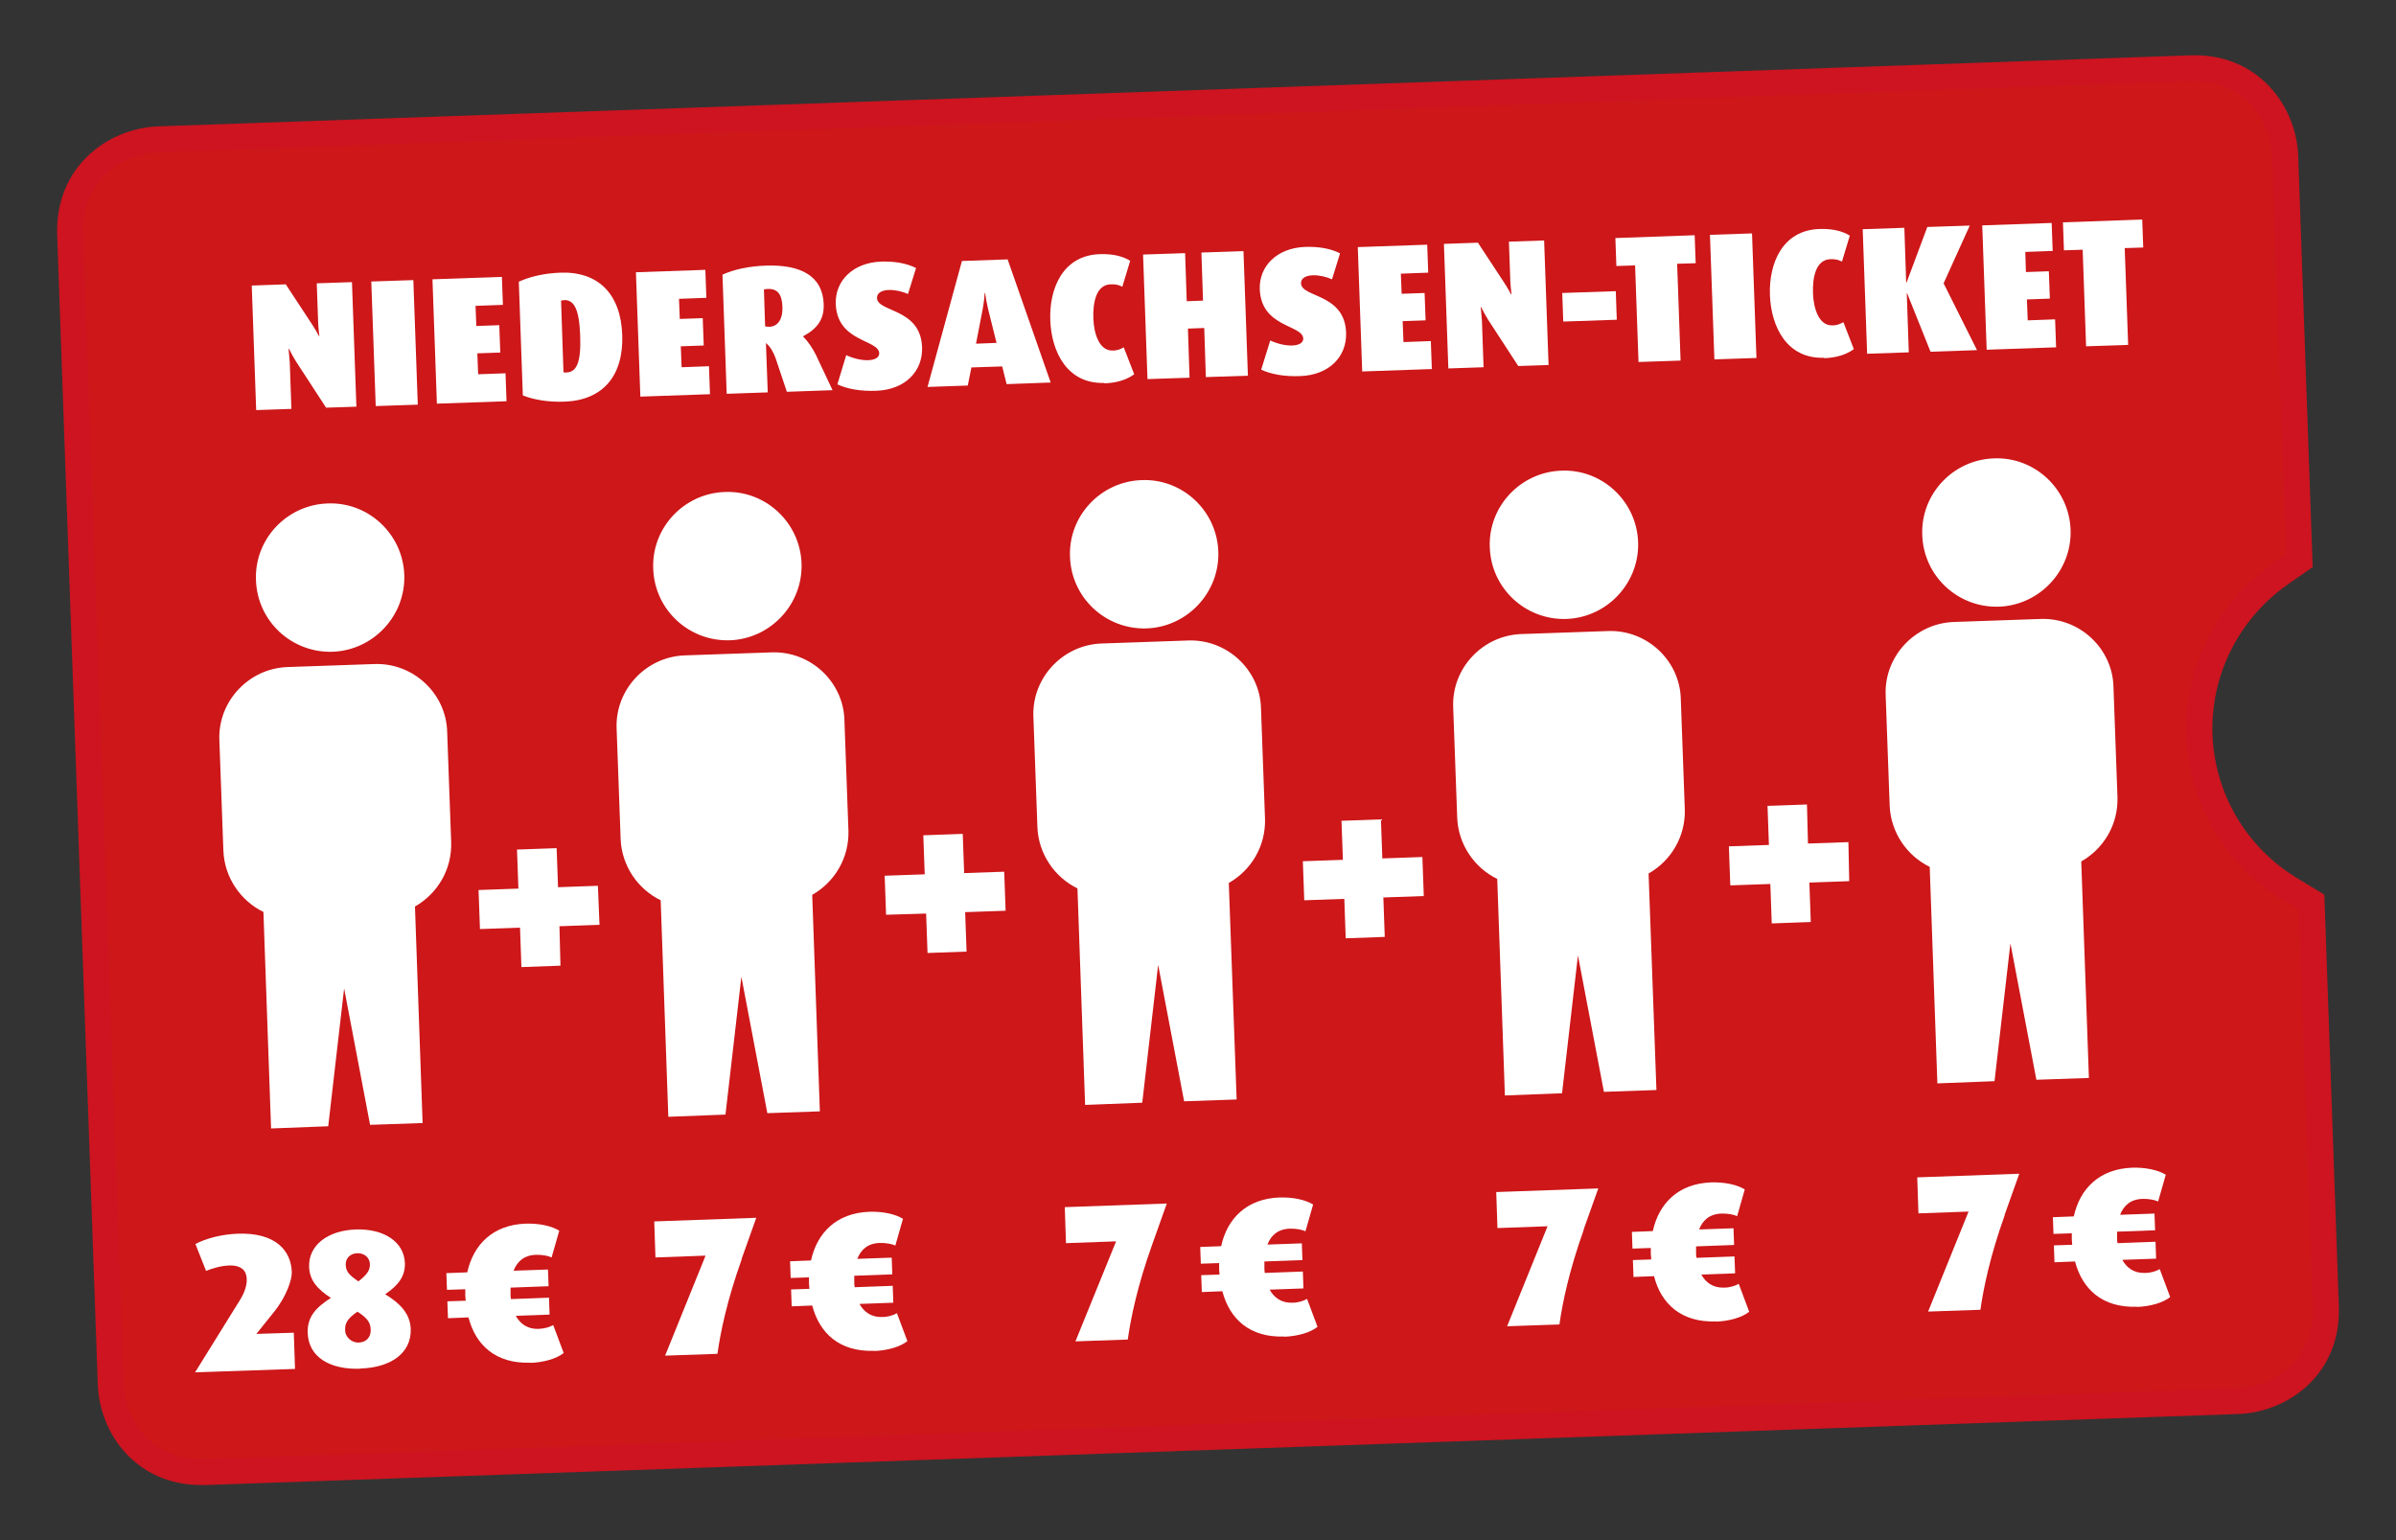 <?xml version="1.0" encoding="UTF-8"?> <svg xmlns="http://www.w3.org/2000/svg" id="Ebene_1" viewBox="0 0 119.06 76.54"><rect x="0" y="0" width="119.06" height="76.54" fill="#333333" stroke="none"/><defs><style> .cls-1 { fill: #cd1719; } .cls-2 { fill: #cd1420; } .cls-3 { fill: #fff; } </style></defs><g><path class="cls-1" d="M109.3,36.51c-.1-3.16,1.39-6.13,3.99-7.98l.97-.68-.71-20.1c-.09-2.19-1.74-4.47-4.69-4.36L7.87,6.92c-2.19.09-4.47,1.74-4.39,4.69l2.02,57.17c.09,2.19,1.74,4.47,4.69,4.36l101.01-3.53c2.19-.08,4.47-1.74,4.36-4.69l-.71-20.1-1.02-.61c-2.73-1.64-4.43-4.54-4.55-7.7"></path><path class="cls-2" d="M10,73.8c-3.22,0-5.05-2.54-5.14-4.99L2.84,11.64c-.09-3.35,2.51-5.26,5.01-5.36l100.99-3.53c3.33-.12,5.26,2.48,5.36,4.98l.72,20.45-1.26.88c-2.42,1.71-3.81,4.49-3.72,7.43.11,2.97,1.7,5.65,4.24,7.17l1.32.8.72,20.45c.12,3.35-2.48,5.26-4.98,5.36l-101.02,3.53c-.07,0-.15,0-.22,0ZM109.06,4.03c-.06,0-.11,0-.17,0L7.89,7.57c-1.92.07-3.83,1.48-3.76,4.03l2.02,57.17c.07,1.92,1.46,3.82,4.02,3.74l101.01-3.53c1.92-.07,3.83-1.48,3.74-4.02l-.69-19.75-.72-.43c-2.92-1.75-4.74-4.83-4.87-8.23h0c-.1-3.38,1.49-6.57,4.26-8.53l.69-.48-.69-19.75c-.07-1.88-1.42-3.74-3.85-3.74Z"></path><path class="cls-3" d="M16.52,32.39c2.03-.07,3.64-1.79,3.57-3.82-.07-2.03-1.79-3.64-3.82-3.55-2.03.07-3.64,1.79-3.55,3.82.07,2.03,1.77,3.61,3.8,3.55"></path><path class="cls-3" d="M18.6,33l-4.32.15c-1.92.07-3.45,1.7-3.38,3.62l.2,5.5c.05,1.34.86,2.5,1.99,3.05l.38,10.76,2.84-.11.79-6.85,1.29,6.78,2.61-.09-.38-10.76c1.11-.63,1.84-1.83,1.8-3.19l-.2-5.5c-.05-1.89-1.68-3.43-3.62-3.36"></path></g><polygon class="cls-3" points="25.69 42.22 25.76 44.16 23.78 44.23 23.85 46.17 25.84 46.1 25.91 48.06 27.85 47.99 27.8 46.03 29.79 45.96 29.71 44.02 27.73 44.09 27.66 42.15 25.69 42.22"></polygon><g><path class="cls-3" d="M36.26,31.82c2.03-.07,3.64-1.79,3.57-3.82-.07-2.03-1.79-3.64-3.82-3.55-2.03.07-3.64,1.79-3.55,3.82.07,2.03,1.77,3.61,3.8,3.55"></path><path class="cls-3" d="M38.34,32.42l-4.32.15c-1.92.07-3.45,1.7-3.38,3.62l.2,5.5c.05,1.34.86,2.5,1.99,3.05l.38,10.76,2.84-.11.79-6.85,1.29,6.78,2.61-.09-.38-10.76c1.11-.63,1.84-1.83,1.8-3.19l-.2-5.5c-.05-1.89-1.68-3.43-3.62-3.36"></path></g><polygon class="cls-3" points="45.88 41.51 45.95 43.45 43.96 43.52 44.03 45.46 46.02 45.4 46.09 47.36 48.03 47.29 47.96 45.33 49.97 45.26 49.9 43.32 47.91 43.39 47.84 41.44 45.88 41.51"></polygon><g><path class="cls-3" d="M56.97,31.23c2.03-.07,3.64-1.79,3.57-3.82-.07-2.03-1.79-3.64-3.82-3.55-2.03.07-3.64,1.79-3.55,3.82.07,2.03,1.77,3.61,3.8,3.55"></path><path class="cls-3" d="M59.05,31.83l-4.32.15c-1.92.07-3.45,1.7-3.38,3.62l.2,5.5c.05,1.34.86,2.5,1.99,3.05l.38,10.76,2.84-.11.79-6.85,1.29,6.78,2.61-.09-.39-10.76c1.11-.63,1.84-1.83,1.8-3.19l-.2-5.5c-.05-1.89-1.68-3.43-3.62-3.36"></path></g><polygon class="cls-3" points="66.66 40.79 66.73 42.73 64.74 42.8 64.81 44.74 66.8 44.67 66.87 46.63 68.81 46.56 68.74 44.6 70.75 44.53 70.68 42.59 68.69 42.66 68.62 40.72 66.66 40.79"></polygon><g><path class="cls-3" d="M77.83,30.76c2.03-.07,3.64-1.79,3.57-3.82-.07-2.03-1.79-3.64-3.82-3.55-2.03.07-3.64,1.79-3.55,3.82.07,2.03,1.77,3.61,3.8,3.55"></path><path class="cls-3" d="M79.91,31.36l-4.32.15c-1.92.07-3.45,1.7-3.38,3.62l.2,5.5c.05,1.34.86,2.5,1.99,3.05l.38,10.76,2.84-.11.79-6.85,1.29,6.78,2.61-.09-.39-10.76c1.11-.63,1.84-1.83,1.8-3.19l-.2-5.5c-.05-1.89-1.68-3.43-3.62-3.36"></path></g><polygon class="cls-3" points="87.83 40.05 87.9 41.99 85.91 42.06 85.98 44 87.97 43.93 88.04 45.89 89.98 45.82 89.91 43.86 91.89 43.79 91.85 41.85 89.84 41.92 89.79 39.98 87.83 40.05"></polygon><g><path class="cls-3" d="M99.32,30.15c2.03-.07,3.64-1.79,3.57-3.82-.07-2.03-1.79-3.64-3.82-3.55-2.03.07-3.64,1.79-3.55,3.82.07,2.03,1.77,3.61,3.8,3.55"></path><path class="cls-3" d="M101.4,30.76l-4.32.15c-1.92.07-3.45,1.7-3.38,3.62l.2,5.5c.05,1.34.86,2.5,1.99,3.05l.38,10.76,2.84-.11.79-6.85,1.29,6.78,2.61-.09-.38-10.76c1.11-.63,1.84-1.83,1.8-3.19l-.2-5.5c-.05-1.89-1.68-3.43-3.62-3.36"></path></g><g><path class="cls-3" d="M16.21,20.27l-1.51-2.32c-.15-.24-.23-.4-.34-.62h-.02c.02.2.05.53.06.69l.08,2.3-1.75.06-.22-6.19,1.69-.06,1.3,1.98c.19.29.31.52.35.59h.02c-.01-.12-.05-.37-.06-.67l-.07-1.95,1.75-.06.22,6.19-1.51.05Z"></path><path class="cls-3" d="M18.67,20.18l-.22-6.19,2.09-.07.22,6.19-2.09.07Z"></path><path class="cls-3" d="M21.71,20.07l-.22-6.19,3.45-.12.05,1.39-1.36.05.04,1,1.14-.04.05,1.36-1.14.04.04,1.04,1.36-.05.05,1.39-3.45.12Z"></path><path class="cls-3" d="M28.07,19.96c-.78.03-1.52-.08-2.09-.31l-.2-5.65c.56-.26,1.28-.42,2.06-.45,1.89-.07,3.01,1.06,3.08,3.1.07,2.03-.97,3.24-2.86,3.31ZM28.03,14.92c-.06,0-.12.01-.15.02l.12,3.56s.09.02.15.01c.5-.02.73-.49.68-1.83-.05-1.35-.31-1.78-.81-1.77Z"></path><path class="cls-3" d="M31.82,19.72l-.22-6.19,3.45-.12.05,1.39-1.36.05.04,1,1.14-.04.05,1.36-1.14.04.04,1.04,1.36-.05.05,1.39-3.45.12Z"></path><path class="cls-3" d="M39.1,19.47l-.56-1.67c-.1-.28-.26-.58-.48-.75l.09,2.45-2.04.07-.21-5.92c.57-.26,1.3-.42,2.16-.45,1.77-.06,2.82.54,2.87,1.91.03.77-.33,1.23-1.02,1.6v.02c.25.24.48.6.63.9l.83,1.76-2.27.08ZM38.16,14.36c-.08,0-.15.01-.2.03l.06,1.83s.12.02.21.02c.49-.02.67-.48.65-.98-.02-.63-.24-.92-.73-.9Z"></path><path class="cls-3" d="M43.54,19.42c-.78.03-1.44-.09-1.93-.32l.44-1.45c.39.18.79.26,1.09.25.33-.01.55-.13.55-.34-.02-.7-2.09-.54-2.16-2.46-.04-1.13.84-2.05,2.26-2.1.67-.02,1.25.08,1.73.32l-.4,1.29c-.29-.13-.66-.21-.95-.2-.34.01-.6.14-.59.4.02.72,2.17.49,2.24,2.45.04,1.19-.84,2.11-2.28,2.16Z"></path><path class="cls-3" d="M50.02,19.09l-.22-.88-1.53.05-.18.9-2,.07,1.71-6.26,2.27-.08,2.14,6.12-2.2.08ZM49.1,15.36c-.07-.3-.12-.58-.15-.8h-.02c-.01.18-.04.49-.1.81l-.33,1.71,1.02-.04-.42-1.68Z"></path><path class="cls-3" d="M54.88,19.03c-1.84.06-2.63-1.53-2.69-3.11-.06-1.58.62-3.23,2.46-3.29.62-.02,1.12.09,1.51.33l-.39,1.29c-.17-.08-.29-.13-.58-.12-.72.02-.89.9-.86,1.71.03.76.3,1.6.96,1.58.26,0,.4-.08.55-.16l.52,1.34c-.37.27-.86.43-1.48.45Z"></path><path class="cls-3" d="M59.92,18.74l-.08-2.44-.81.03.08,2.44-2.09.07-.22-6.19,2.09-.07.08,2.39.81-.03-.08-2.39,2.09-.07.22,6.19-2.09.07Z"></path><path class="cls-3" d="M64.6,18.69c-.78.03-1.44-.09-1.93-.32l.45-1.45c.39.18.79.26,1.09.25.33-.01.55-.13.55-.34-.02-.7-2.09-.54-2.16-2.46-.04-1.13.84-2.05,2.26-2.1.67-.02,1.26.08,1.73.32l-.4,1.29c-.29-.13-.66-.21-.95-.2-.34.01-.6.14-.59.4.02.72,2.17.49,2.24,2.45.04,1.19-.84,2.11-2.28,2.16Z"></path><path class="cls-3" d="M67.69,18.47l-.22-6.19,3.45-.12.05,1.39-1.36.05.04,1,1.14-.04.05,1.36-1.14.04.04,1.04,1.36-.05.05,1.39-3.45.12Z"></path><path class="cls-3" d="M75.45,18.2l-1.51-2.32c-.15-.24-.23-.4-.34-.62h-.02c.02.2.05.53.06.69l.08,2.3-1.75.06-.22-6.19,1.69-.06,1.3,1.98c.19.29.31.52.35.59h.02c-.01-.12-.05-.37-.06-.67l-.07-1.95,1.75-.06.22,6.19-1.51.05Z"></path><path class="cls-3" d="M77.68,15.98l-.05-1.42,2.66-.09.05,1.42-2.66.09Z"></path><path class="cls-3" d="M83.34,13.12l.17,4.8-2.09.07-.17-4.8-.93.03-.05-1.39,3.94-.14.05,1.39-.93.03Z"></path><path class="cls-3" d="M85.19,17.86l-.22-6.19,2.09-.07.22,6.19-2.09.07Z"></path><path class="cls-3" d="M90.64,17.78c-1.84.06-2.63-1.53-2.69-3.11-.06-1.58.62-3.23,2.46-3.29.62-.02,1.12.09,1.51.33l-.39,1.29c-.17-.08-.29-.13-.58-.12-.72.03-.89.9-.86,1.71.03.76.3,1.6.96,1.58.26,0,.4-.08.55-.16l.52,1.34c-.37.27-.86.43-1.48.45Z"></path><path class="cls-3" d="M95.93,17.48l-1.16-2.9h-.02s.1,2.93.1,2.93l-2.07.07-.22-6.19,2.07-.07.09,2.72h.02s1.03-2.76,1.03-2.76l2.11-.07-1.3,2.87,1.66,3.32-2.32.08Z"></path><path class="cls-3" d="M98.72,17.39l-.22-6.19,3.45-.12.05,1.39-1.36.05.03,1,1.14-.04.05,1.36-1.14.04.04,1.04,1.36-.05.05,1.39-3.45.12Z"></path><path class="cls-3" d="M105.58,12.34l.17,4.8-2.09.07-.17-4.8-.93.03-.05-1.39,3.94-.14.05,1.39-.93.03Z"></path></g><g><path class="cls-3" d="M9.7,68.19l2.24-3.61c.19-.31.34-.7.32-1.02-.01-.39-.24-.69-.87-.67-.42.01-.89.16-1.15.27l-.53-1.34c.52-.27,1.29-.48,2.1-.51,1.89-.07,2.66.85,2.69,1.91.01.35-.24,1.17-.87,1.96l-.89,1.11,1.86-.06.06,1.8-4.97.17Z"></path><path class="cls-3" d="M17.9,68.02c-1.5.05-2.57-.57-2.61-1.78-.03-.82.44-1.28,1.15-1.74-.65-.42-1.06-.87-1.08-1.54-.04-1.07.92-1.81,2.31-1.86,1.4-.05,2.41.61,2.45,1.67.02.67-.34,1.11-.98,1.55.73.44,1.24.96,1.27,1.72.04,1.17-.94,1.92-2.5,1.97ZM17.77,65.18c-.56.38-.63.62-.62.94,0,.28.28.61.67.6.39-.01.61-.28.6-.62-.01-.32-.09-.55-.65-.91ZM17.76,62.28c-.37.01-.59.26-.58.57.01.3.11.48.63.83.47-.37.58-.58.57-.87-.01-.31-.28-.54-.62-.53Z"></path><path class="cls-3" d="M26.36,67.72c-1.73.06-2.73-.88-3.08-2.25l-1.02.04-.03-.84.91-.03c0-.09-.02-.17-.02-.26,0-.11,0-.2,0-.31l-.91.03-.03-.83,1.04-.04c.3-1.37,1.26-2.36,2.9-2.42.69-.02,1.3.12,1.67.35l-.38,1.33c-.16-.08-.47-.14-.78-.13-.59.02-.93.33-1.11.79l1.71-.06.03.83-1.89.07c0,.1,0,.19,0,.29,0,.1,0,.18.02.28l1.89-.07.03.84-1.68.06c.22.4.59.67,1.13.65.29-.01.56-.09.73-.19l.52,1.39c-.36.28-.96.46-1.64.49Z"></path></g><g><path class="cls-3" d="M99.62,60.38c-.73,2.04-1.06,3.64-1.21,4.71l-2.6.09,2.01-4.97-2.49.09-.06-1.79,5.07-.18-.73,2.05Z"></path><path class="cls-3" d="M106.19,64.94c-1.73.06-2.72-.88-3.08-2.25l-1.02.04-.03-.84.91-.03c0-.09-.02-.17-.02-.26,0-.11,0-.2,0-.31l-.91.03-.03-.83,1.04-.04c.3-1.37,1.26-2.36,2.9-2.42.69-.02,1.3.12,1.67.35l-.38,1.33c-.16-.08-.47-.14-.78-.13-.59.02-.93.33-1.11.79l1.71-.06.03.83-1.89.07c0,.1,0,.2,0,.29,0,.1,0,.18.02.28l1.89-.07.03.84-1.68.06c.22.4.59.67,1.13.65.29,0,.56-.09.73-.19l.52,1.39c-.36.28-.96.46-1.64.49Z"></path></g><g><path class="cls-3" d="M78.7,61.11c-.73,2.04-1.06,3.64-1.21,4.71l-2.6.09,2.01-4.97-2.49.09-.06-1.79,5.07-.18-.73,2.05Z"></path><path class="cls-3" d="M85.27,65.67c-1.73.06-2.73-.88-3.08-2.25l-1.02.04-.03-.84.91-.03c0-.09-.01-.17-.02-.26,0-.11,0-.2,0-.31l-.91.03-.03-.83,1.04-.04c.3-1.37,1.26-2.36,2.9-2.42.69-.02,1.3.12,1.67.35l-.38,1.33c-.16-.08-.47-.14-.78-.13-.59.02-.93.33-1.11.79l1.71-.06.03.83-1.89.07c0,.1,0,.2,0,.29,0,.1,0,.18.02.28l1.89-.07.03.84-1.68.06c.22.4.59.67,1.13.65.29,0,.56-.09.73-.19l.52,1.39c-.36.28-.96.46-1.64.49Z"></path></g><g><path class="cls-3" d="M57.25,61.86c-.73,2.04-1.06,3.64-1.21,4.71l-2.6.09,2.02-4.97-2.49.09-.06-1.79,5.07-.18-.73,2.05Z"></path><path class="cls-3" d="M63.82,66.42c-1.73.06-2.72-.88-3.08-2.25l-1.02.04-.03-.84.91-.03c0-.09-.02-.17-.02-.26,0-.11,0-.2,0-.31l-.91.03-.03-.83,1.04-.04c.3-1.37,1.26-2.36,2.9-2.42.69-.02,1.3.12,1.67.35l-.38,1.33c-.16-.08-.47-.14-.78-.13-.59.02-.93.33-1.11.79l1.71-.06.03.83-1.89.07c0,.1,0,.2,0,.29,0,.1,0,.18.02.28l1.89-.07.03.84-1.68.06c.22.4.59.67,1.13.65.29,0,.56-.09.73-.19l.52,1.39c-.36.28-.96.46-1.64.49Z"></path></g><g><path class="cls-3" d="M36.86,62.57c-.73,2.04-1.06,3.64-1.21,4.71l-2.6.09,2.01-4.97-2.49.09-.06-1.79,5.07-.18-.73,2.05Z"></path><path class="cls-3" d="M43.44,67.13c-1.73.06-2.72-.88-3.08-2.25l-1.02.04-.03-.84.91-.03c0-.09-.02-.17-.02-.26,0-.11,0-.2,0-.31l-.91.03-.03-.83,1.04-.04c.3-1.37,1.26-2.36,2.9-2.42.69-.02,1.3.12,1.67.35l-.38,1.33c-.16-.08-.47-.14-.78-.13-.59.02-.93.33-1.11.79l1.71-.06.03.83-1.89.07c0,.1,0,.2,0,.29,0,.1,0,.18.02.28l1.89-.07.03.84-1.68.06c.22.4.59.67,1.13.65.29,0,.56-.09.73-.19l.52,1.39c-.36.28-.96.46-1.64.49Z"></path></g></svg> 